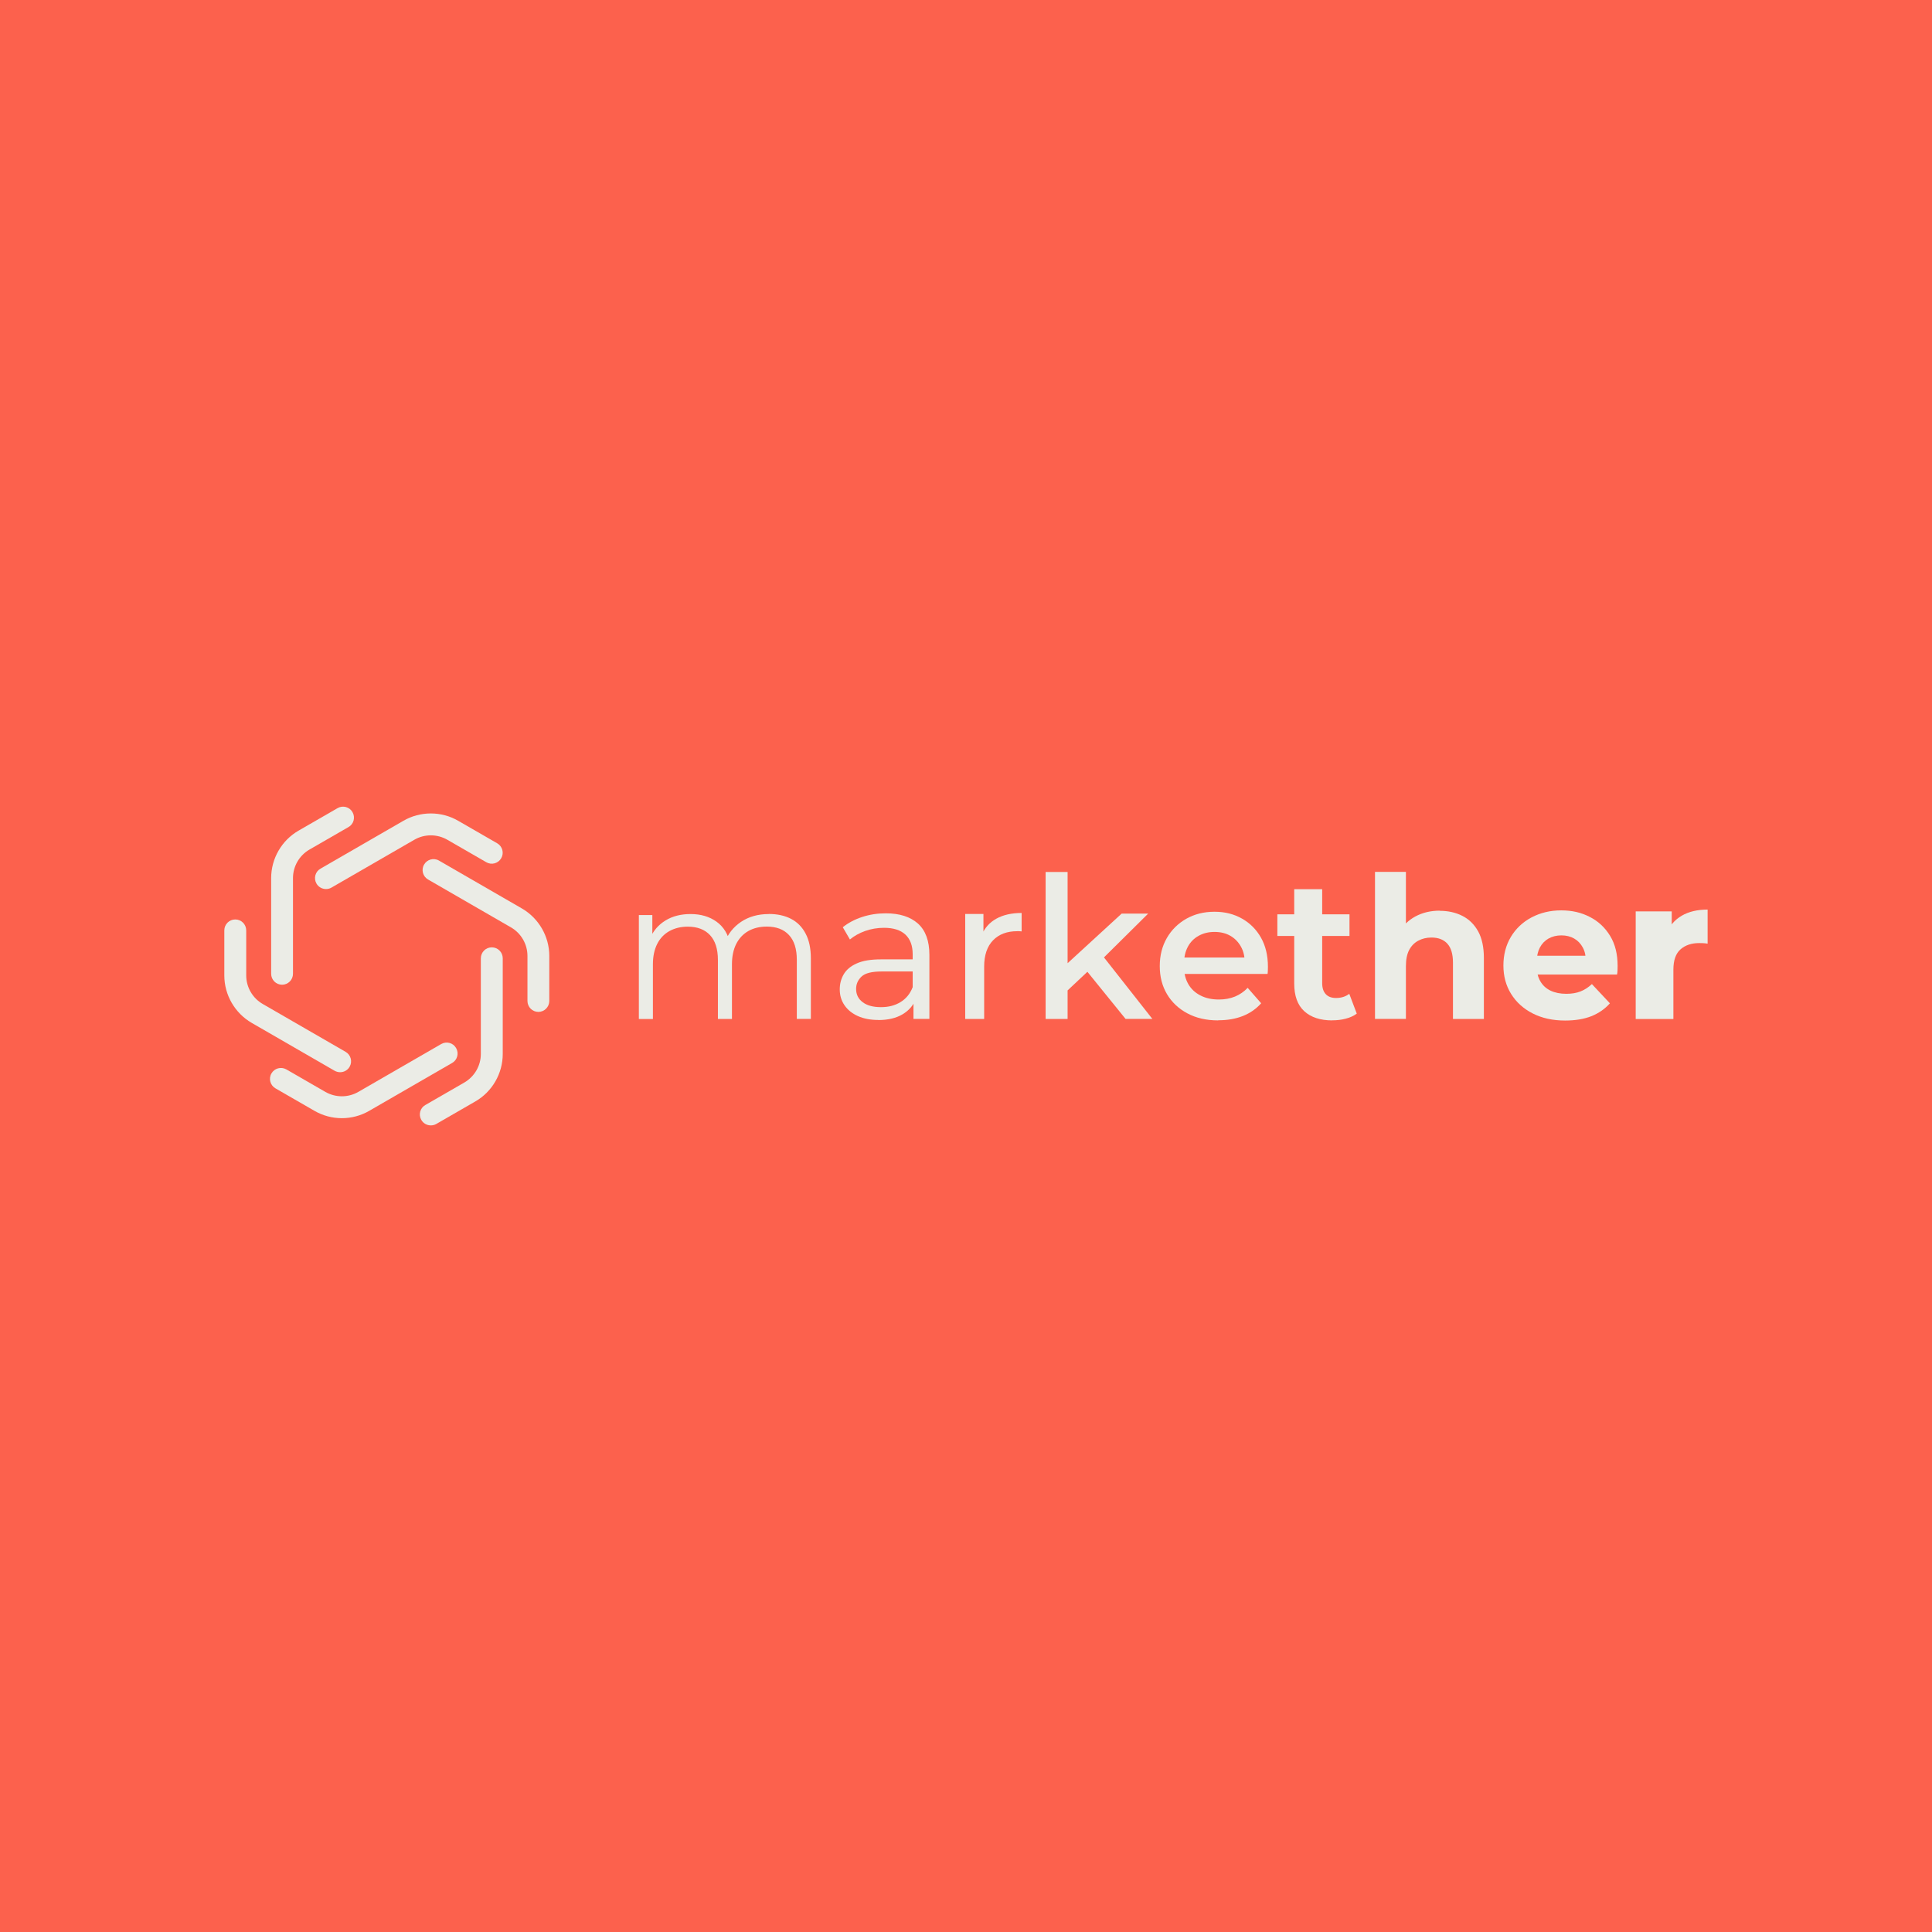 <?xml version="1.0" encoding="UTF-8"?>
<svg id="Capa_1" data-name="Capa 1" xmlns="http://www.w3.org/2000/svg" viewBox="0 0 268.12 268.12">
  <defs>
    <style>
      .cls-1 {
        fill: #ebece6;
      }

      .cls-2 {
        fill: #fc614d;
      }
    </style>
  </defs>
  <rect class="cls-2" x="-6.17" y="-6.17" width="280.45" height="280.45"/>
  <g>
    <g>
      <path class="cls-1" d="M39.15,136.66c-.84,0-1.52-.68-1.52-1.52v-13.28c0-2.71,1.46-5.24,3.81-6.59l5.41-3.12c.73-.42,1.66-.17,2.07.56.42.73.17,1.66-.56,2.07l-5.41,3.12c-1.41.81-2.29,2.33-2.29,3.96v13.28c0,.84-.68,1.52-1.52,1.52Z"/>
      <path class="cls-1" d="M47.2,148.8c-.26,0-.52-.07-.76-.2l-11.5-6.64c-2.35-1.36-3.81-3.88-3.81-6.59v-6.25c0-.84.68-1.52,1.52-1.52s1.52.68,1.52,1.52v6.25c0,1.63.88,3.15,2.29,3.96l11.5,6.64c.73.42.98,1.35.56,2.07-.28.49-.79.76-1.32.76Z"/>
      <path class="cls-1" d="M47.45,155.18c-1.32,0-2.63-.34-3.81-1.02l-5.41-3.12c-.73-.42-.98-1.35-.56-2.07.42-.73,1.35-.97,2.07-.56l5.41,3.12c1.41.81,3.16.82,4.58,0l11.5-6.64c.73-.42,1.66-.17,2.07.56.42.73.17,1.66-.56,2.07l-11.5,6.64c-1.17.68-2.49,1.02-3.81,1.02Z"/>
      <path class="cls-1" d="M59.79,156.18c-.52,0-1.04-.27-1.32-.76-.42-.73-.17-1.66.56-2.07l5.41-3.12c1.41-.82,2.29-2.33,2.29-3.96v-13.28c0-.84.68-1.52,1.52-1.52s1.52.68,1.52,1.52v13.28c0,2.71-1.46,5.24-3.81,6.59l-5.41,3.12c-.24.14-.5.2-.76.2Z"/>
      <path class="cls-1" d="M74.72,140.43c-.84,0-1.52-.68-1.52-1.52v-6.25c0-1.63-.88-3.15-2.29-3.96l-11.5-6.64c-.73-.42-.98-1.35-.56-2.07.42-.73,1.35-.98,2.07-.56l11.5,6.64c2.35,1.36,3.81,3.88,3.81,6.59v6.25c0,.84-.68,1.52-1.52,1.52Z"/>
      <path class="cls-1" d="M45.24,123.38c-.52,0-1.04-.27-1.32-.76-.42-.73-.17-1.66.56-2.07l11.5-6.64c2.35-1.36,5.27-1.36,7.61,0l5.41,3.12c.73.42.98,1.35.56,2.07-.42.73-1.35.98-2.07.56l-5.41-3.12c-1.41-.81-3.16-.82-4.58,0l-11.5,6.64c-.24.14-.5.2-.76.2Z"/>
    </g>
    <g>
      <path class="cls-1" d="M106.7,126.84c1.17,0,2.19.22,3.07.67.87.45,1.55,1.13,2.03,2.05.49.92.73,2.07.73,3.46v8.38h-1.95v-8.19c0-1.52-.36-2.67-1.09-3.45-.72-.78-1.75-1.17-3.07-1.17-.99,0-1.85.21-2.57.62-.72.41-1.28,1.01-1.68,1.79-.39.78-.59,1.72-.59,2.82v7.59h-1.95v-8.19c0-1.52-.37-2.67-1.1-3.45-.73-.78-1.76-1.17-3.08-1.17-.97,0-1.82.21-2.56.62-.73.41-1.3,1.01-1.69,1.79-.39.78-.59,1.72-.59,2.82v7.59h-1.95v-14.43h1.87v3.9l-.3-.69c.44-1.04,1.15-1.86,2.13-2.46.98-.6,2.14-.89,3.48-.89,1.41,0,2.61.35,3.6,1.06.99.71,1.63,1.76,1.92,3.18l-.77-.3c.42-1.17,1.17-2.12,2.24-2.85,1.07-.72,2.36-1.09,3.86-1.09Z"/>
      <path class="cls-1" d="M121.91,141.55c-1.1,0-2.05-.18-2.85-.54-.8-.36-1.42-.86-1.86-1.5s-.66-1.37-.66-2.2c0-.77.18-1.47.55-2.1.37-.63.97-1.14,1.81-1.51.84-.38,1.96-.56,3.35-.56h4.81v1.68h-4.7c-1.36,0-2.29.23-2.79.7-.5.47-.76,1.04-.76,1.72,0,.77.3,1.38.91,1.84.6.46,1.45.69,2.53.69s1.95-.23,2.72-.7c.77-.47,1.33-1.15,1.68-2.05l.47,1.57c-.35.92-.97,1.64-1.86,2.17-.89.53-2.01.8-3.37.8ZM126.77,141.41v-3.13l-.11-.55v-5.31c0-1.17-.33-2.08-1-2.71-.67-.63-1.66-.95-2.98-.95-.92,0-1.79.15-2.61.44-.82.29-1.53.69-2.12,1.18l-.99-1.7c.75-.6,1.64-1.08,2.68-1.42,1.04-.34,2.13-.51,3.29-.51,1.92,0,3.41.48,4.47,1.43,1.05.95,1.58,2.4,1.58,4.34v8.88h-2.2Z"/>
      <path class="cls-1" d="M133.95,141.41v-14.57h2.53v3.96l-.25-.99c.4-1.01,1.08-1.78,2.03-2.31.95-.53,2.13-.8,3.52-.8v2.56c-.11-.02-.22-.03-.32-.03h-.29c-1.41,0-2.53.42-3.35,1.26-.82.84-1.24,2.06-1.24,3.66v7.26h-2.64Z"/>
      <path class="cls-1" d="M145.11,141.41v-20.4h3.05v20.4h-3.05ZM147.55,138.03l.11-3.9,8-7.34h3.68l-6.49,6.43-1.65,1.37-3.66,3.44ZM156.21,141.41l-5.55-6.85,1.95-2.45,7.31,9.29h-3.71Z"/>
      <path class="cls-1" d="M169.05,141.61c-1.63,0-3.06-.33-4.27-.98-1.22-.65-2.16-1.54-2.83-2.67-.67-1.13-1-2.42-1-3.89s.33-2.76.98-3.89c.65-1.13,1.55-2.02,2.69-2.67,1.15-.65,2.45-.98,3.92-.98s2.7.32,3.82.95c1.12.63,2,1.52,2.64,2.65.64,1.14.96,2.48.96,4.04,0,.13,0,.29-.01.48,0,.19-.02.36-.04.51h-12.23v-2.28h10.42l-1.37.71c.02-.82-.15-1.56-.51-2.21-.36-.65-.85-1.15-1.47-1.51-.62-.36-1.36-.54-2.2-.54s-1.56.18-2.21.54c-.65.36-1.15.87-1.5,1.53-.35.66-.52,1.42-.52,2.28v.55c0,.88.2,1.66.59,2.34.39.68.96,1.21,1.69,1.58.73.38,1.59.56,2.56.56.82,0,1.57-.14,2.23-.41.66-.27,1.25-.68,1.76-1.21l1.87,2.14c-.68.77-1.52,1.36-2.52,1.76-1,.4-2.14.6-3.42.6Z"/>
      <path class="cls-1" d="M177.27,129.89v-3h10.01v3h-10.01ZM184.89,141.61c-1.67,0-2.96-.43-3.89-1.28-.93-.85-1.39-2.13-1.39-3.84v-13.09h3.88v13.03c0,.66.16,1.17.49,1.53.33.36.81.54,1.43.54.71,0,1.33-.19,1.84-.58l1.04,2.75c-.42.31-.93.55-1.53.7-.6.16-1.22.23-1.88.23Z"/>
      <path class="cls-1" d="M199.79,126.4c1.17,0,2.22.23,3.15.7.93.47,1.65,1.18,2.19,2.14.53.96.8,2.2.8,3.7v8.47h-4.29v-7.81c0-1.19-.26-2.07-.78-2.64-.52-.57-1.26-.85-2.21-.85-.68,0-1.29.15-1.83.44-.54.29-.96.72-1.26,1.29s-.45,1.32-.45,2.25v7.31h-4.29v-20.4h4.29v9.7l-.96-1.24c.53-.99,1.29-1.75,2.28-2.28.99-.53,2.12-.8,3.38-.8Z"/>
      <path class="cls-1" d="M217.22,141.63c-1.72,0-3.23-.33-4.52-.99-1.29-.66-2.29-1.57-3-2.72-.71-1.15-1.06-2.46-1.06-3.93s.34-2.8,1.03-3.96c.69-1.15,1.64-2.06,2.87-2.71,1.23-.65,2.6-.98,4.12-.98s2.79.3,3.97.91c1.18.6,2.12,1.48,2.82,2.63.7,1.15,1.04,2.53,1.04,4.16,0,.18,0,.38-.01.59,0,.21-.03.42-.07.62h-11.9v-2.61h9.4l-1.84.74c.02-.71-.12-1.34-.41-1.88-.29-.54-.69-.96-1.2-1.25-.5-.29-1.1-.44-1.77-.44s-1.27.15-1.79.44c-.51.29-.91.71-1.2,1.25-.28.54-.43,1.18-.43,1.91v.77c0,.75.16,1.42.49,1.99.33.58.8,1.01,1.42,1.31.61.29,1.34.44,2.19.44.75,0,1.41-.11,1.97-.33.56-.22,1.09-.56,1.58-1.02l2.5,2.67c-.7.79-1.56,1.38-2.58,1.79-1.03.4-2.24.6-3.63.6Z"/>
      <path class="cls-1" d="M227,141.41v-14.93h5v4.37l-.77-1.24c.46-1.12,1.18-1.96,2.16-2.53.98-.57,2.18-.85,3.59-.85v4.73c-.24-.04-.45-.06-.63-.07-.18,0-.37-.01-.55-.01-1.06,0-1.92.29-2.58.87-.66.58-.99,1.52-.99,2.82v6.85h-5.22Z"/>
    </g>
  </g>
</svg>
